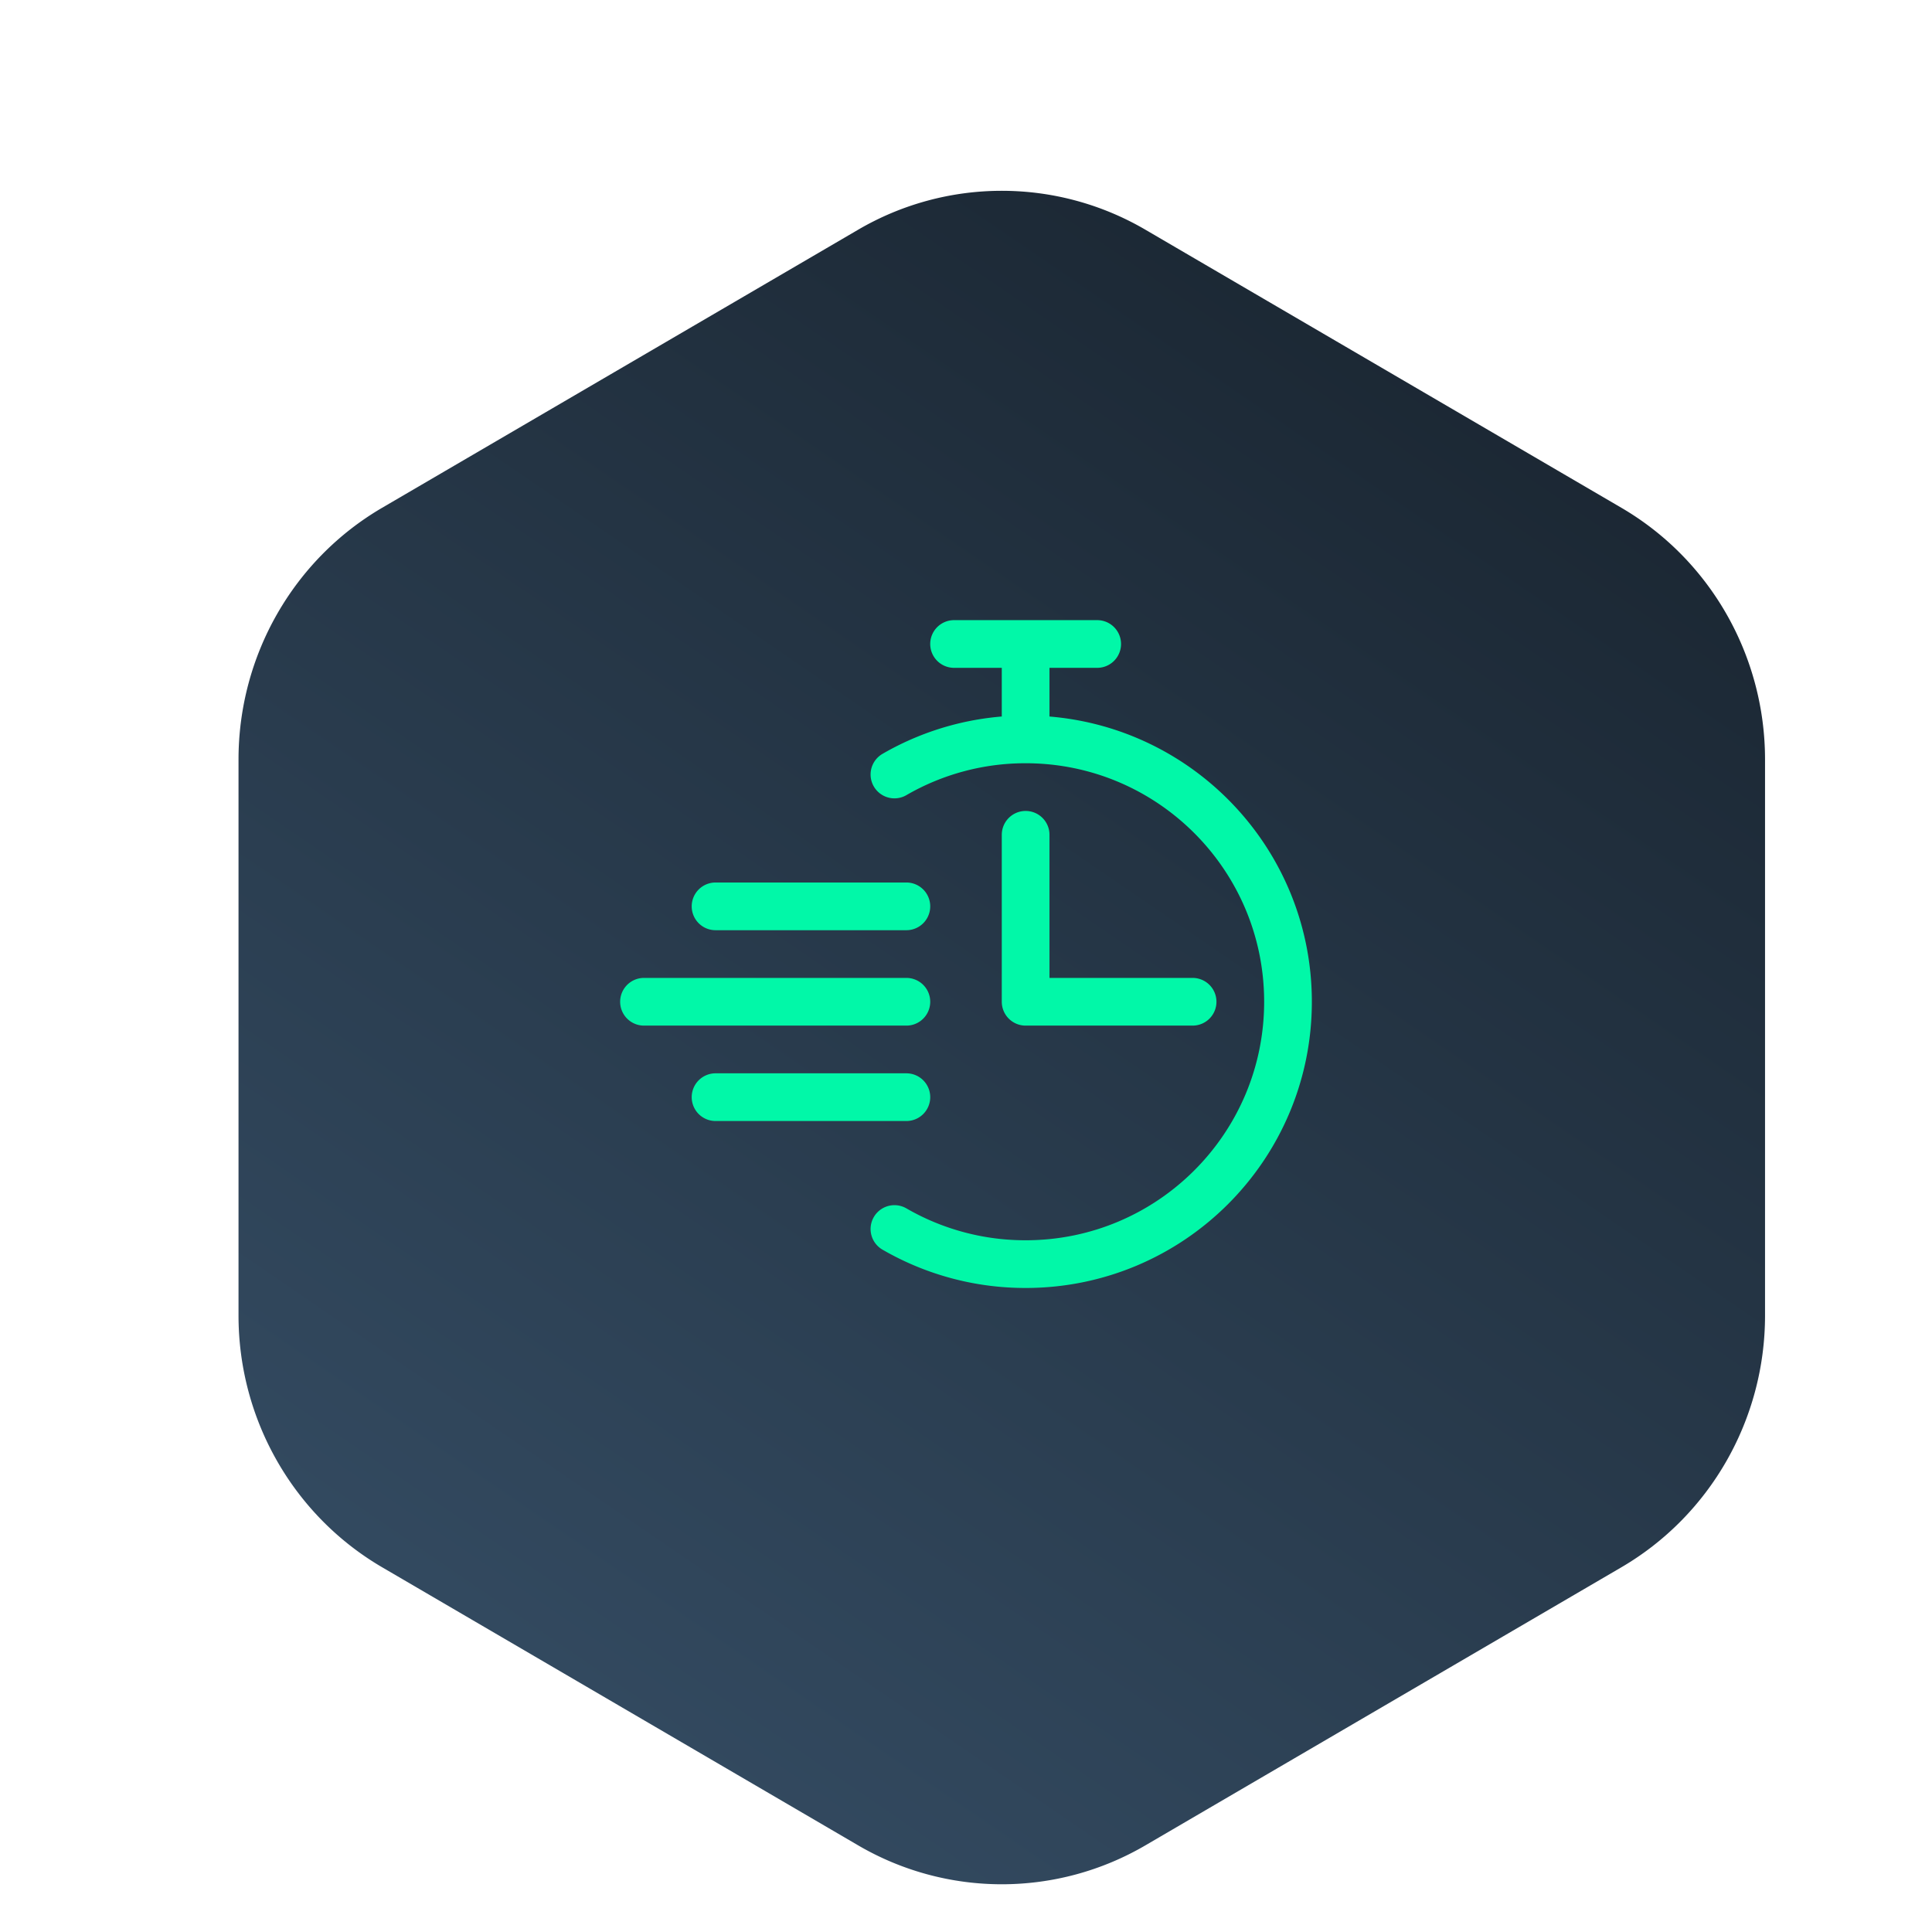 <?xml version="1.0" encoding="UTF-8"?> <svg xmlns="http://www.w3.org/2000/svg" width="81" height="80" fill="none"><path d="M35.975 9.633a11.928 11.928 0 0112.05 0l19.95 11.655C71.704 23.465 74 27.49 74 31.846v23.308c0 4.356-2.296 8.38-6.025 10.558l-19.95 11.655a11.928 11.928 0 01-12.05 0l-19.95-11.655C12.296 63.534 10 59.51 10 55.154V31.845c0-4.355 2.296-8.38 6.024-10.557L35.975 9.633z" fill="url(#paint0_linear)"></path><g filter="url(#filter0_d)"><path d="M43 32c6.075 0 11 4.925 11 11s-4.925 11-11 11a10.95 10.95 0 01-5.5-1.472M43 32a10.95 10.95 0 00-5.5 1.472M43 32v-4h-3 6m-8 11h-8m8 4H27m11 4h-8m13-11v7h7" stroke="#01F8A8" stroke-width="2" stroke-linecap="round" stroke-linejoin="round"></path></g><defs><linearGradient id="paint0_linear" x1="19.99" y1="91.693" x2="69.136" y2="19.905" gradientUnits="userSpaceOnUse"><stop stop-color="#39536C"></stop><stop offset="1" stop-color="#1B2733"></stop></linearGradient><filter id="filter0_d" x="0" y="0" width="81" height="80" color-interpolation-filters="sRGB"><feFlood flood-opacity="0" result="BackgroundImageFix"></feFlood><feColorMatrix in="SourceAlpha" values="0 0 0 0 0 0 0 0 0 0 0 0 0 0 0 0 0 0 127 0"></feColorMatrix><feOffset dy="-1"></feOffset><feGaussianBlur stdDeviation="13"></feGaussianBlur><feColorMatrix values="0 0 0 0 0 0 0 0 0 1 0 0 0 0 0.677 0 0 0 0.76 0"></feColorMatrix><feBlend in2="BackgroundImageFix" result="effect1_dropShadow"></feBlend><feBlend in="SourceGraphic" in2="effect1_dropShadow" result="shape"></feBlend></filter></defs></svg> 